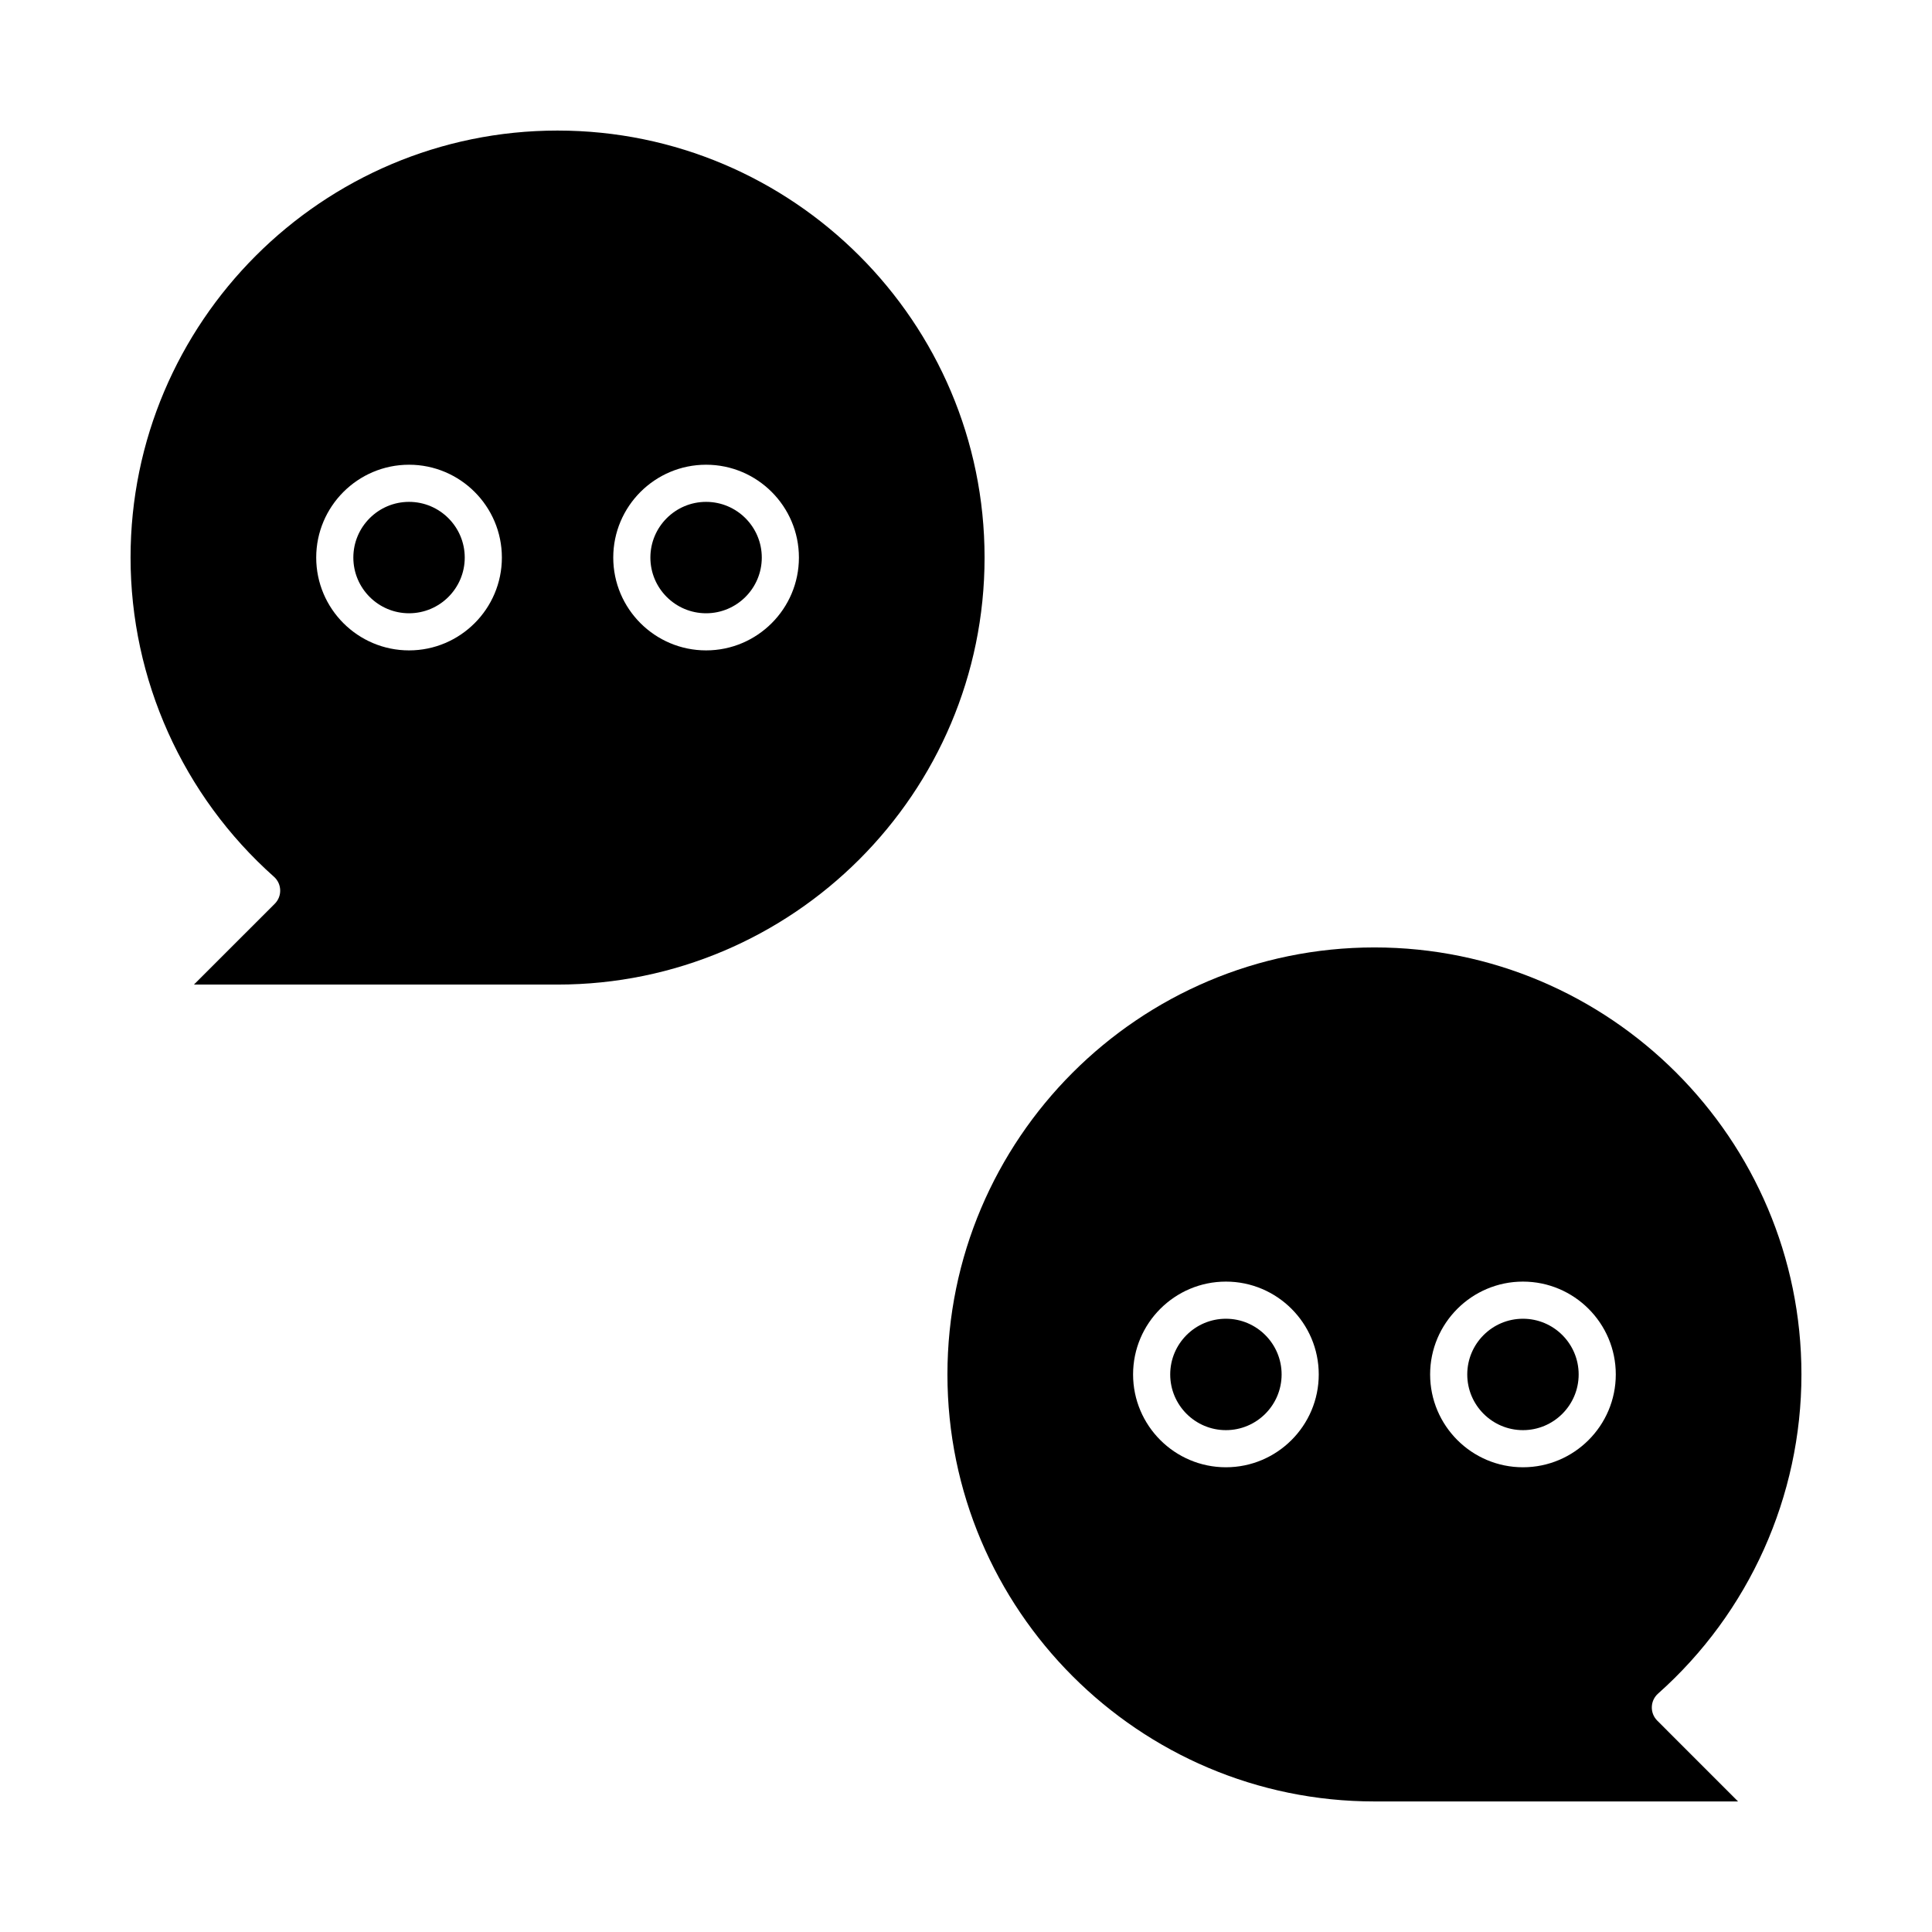 <?xml version="1.0" encoding="UTF-8"?>
<!-- Uploaded to: ICON Repo, www.iconrepo.com, Generator: ICON Repo Mixer Tools -->
<svg fill="#000000" width="800px" height="800px" version="1.1" viewBox="144 144 512 512" xmlns="http://www.w3.org/2000/svg">
 <g>
  <path d="m291.76 178.6c-62.395 0-113.16 50.766-113.16 113.16 0 32.281 13.852 63.113 38.004 84.59 2.113 1.875 2.215 5.152 0.211 7.156l-21.418 21.414h96.363c62.398 0 113.16-50.766 113.16-113.16 0-62.395-50.762-113.16-113.16-113.16zm-39.359 137.76c-13.566 0-24.602-11.035-24.602-24.602 0-13.566 11.035-24.602 24.602-24.602 13.566 0 24.602 11.035 24.602 24.602 0 13.566-11.039 24.602-24.602 24.602zm78.719 0c-13.566 0-24.602-11.035-24.602-24.602 0-13.566 11.035-24.602 24.602-24.602 13.566 0 24.602 11.035 24.602 24.602 0 13.566-11.035 24.602-24.602 24.602z"/>
  <path d="m331.12 277c-8.141 0-14.762 6.621-14.762 14.762s6.621 14.762 14.762 14.762c8.141 0 14.762-6.621 14.762-14.762s-6.621-14.762-14.762-14.762z"/>
  <path d="m468.88 493.48c-8.141 0-14.762 6.621-14.762 14.762 0 8.141 6.621 14.762 14.762 14.762s14.762-6.621 14.762-14.762c0-8.145-6.625-14.762-14.762-14.762z"/>
  <path d="m252.4 277c-8.141 0-14.762 6.621-14.762 14.762s6.621 14.762 14.762 14.762c8.141 0 14.762-6.621 14.762-14.762-0.004-8.141-6.625-14.762-14.762-14.762z"/>
  <path d="m621.4 508.24c0-62.398-50.766-113.16-113.16-113.16-62.398 0-113.16 50.766-113.16 113.16 0 62.398 50.766 113.16 113.16 113.16h96.363l-21.414-21.418c-2.004-2.004-1.902-5.277 0.211-7.156 24.148-21.473 38-52.305 38-84.586zm-152.52 24.602c-13.566 0-24.602-11.035-24.602-24.602 0-13.566 11.035-24.602 24.602-24.602s24.602 11.035 24.602 24.602c0 13.566-11.039 24.602-24.602 24.602zm78.719 0c-13.566 0-24.602-11.035-24.602-24.602 0-13.566 11.035-24.602 24.602-24.602s24.602 11.035 24.602 24.602c0 13.566-11.035 24.602-24.602 24.602z"/>
  <path d="m547.6 493.48c-8.141 0-14.762 6.621-14.762 14.762 0 8.141 6.621 14.762 14.762 14.762s14.762-6.621 14.762-14.762c0-8.145-6.621-14.762-14.762-14.762z"/>
 </g>
</svg>